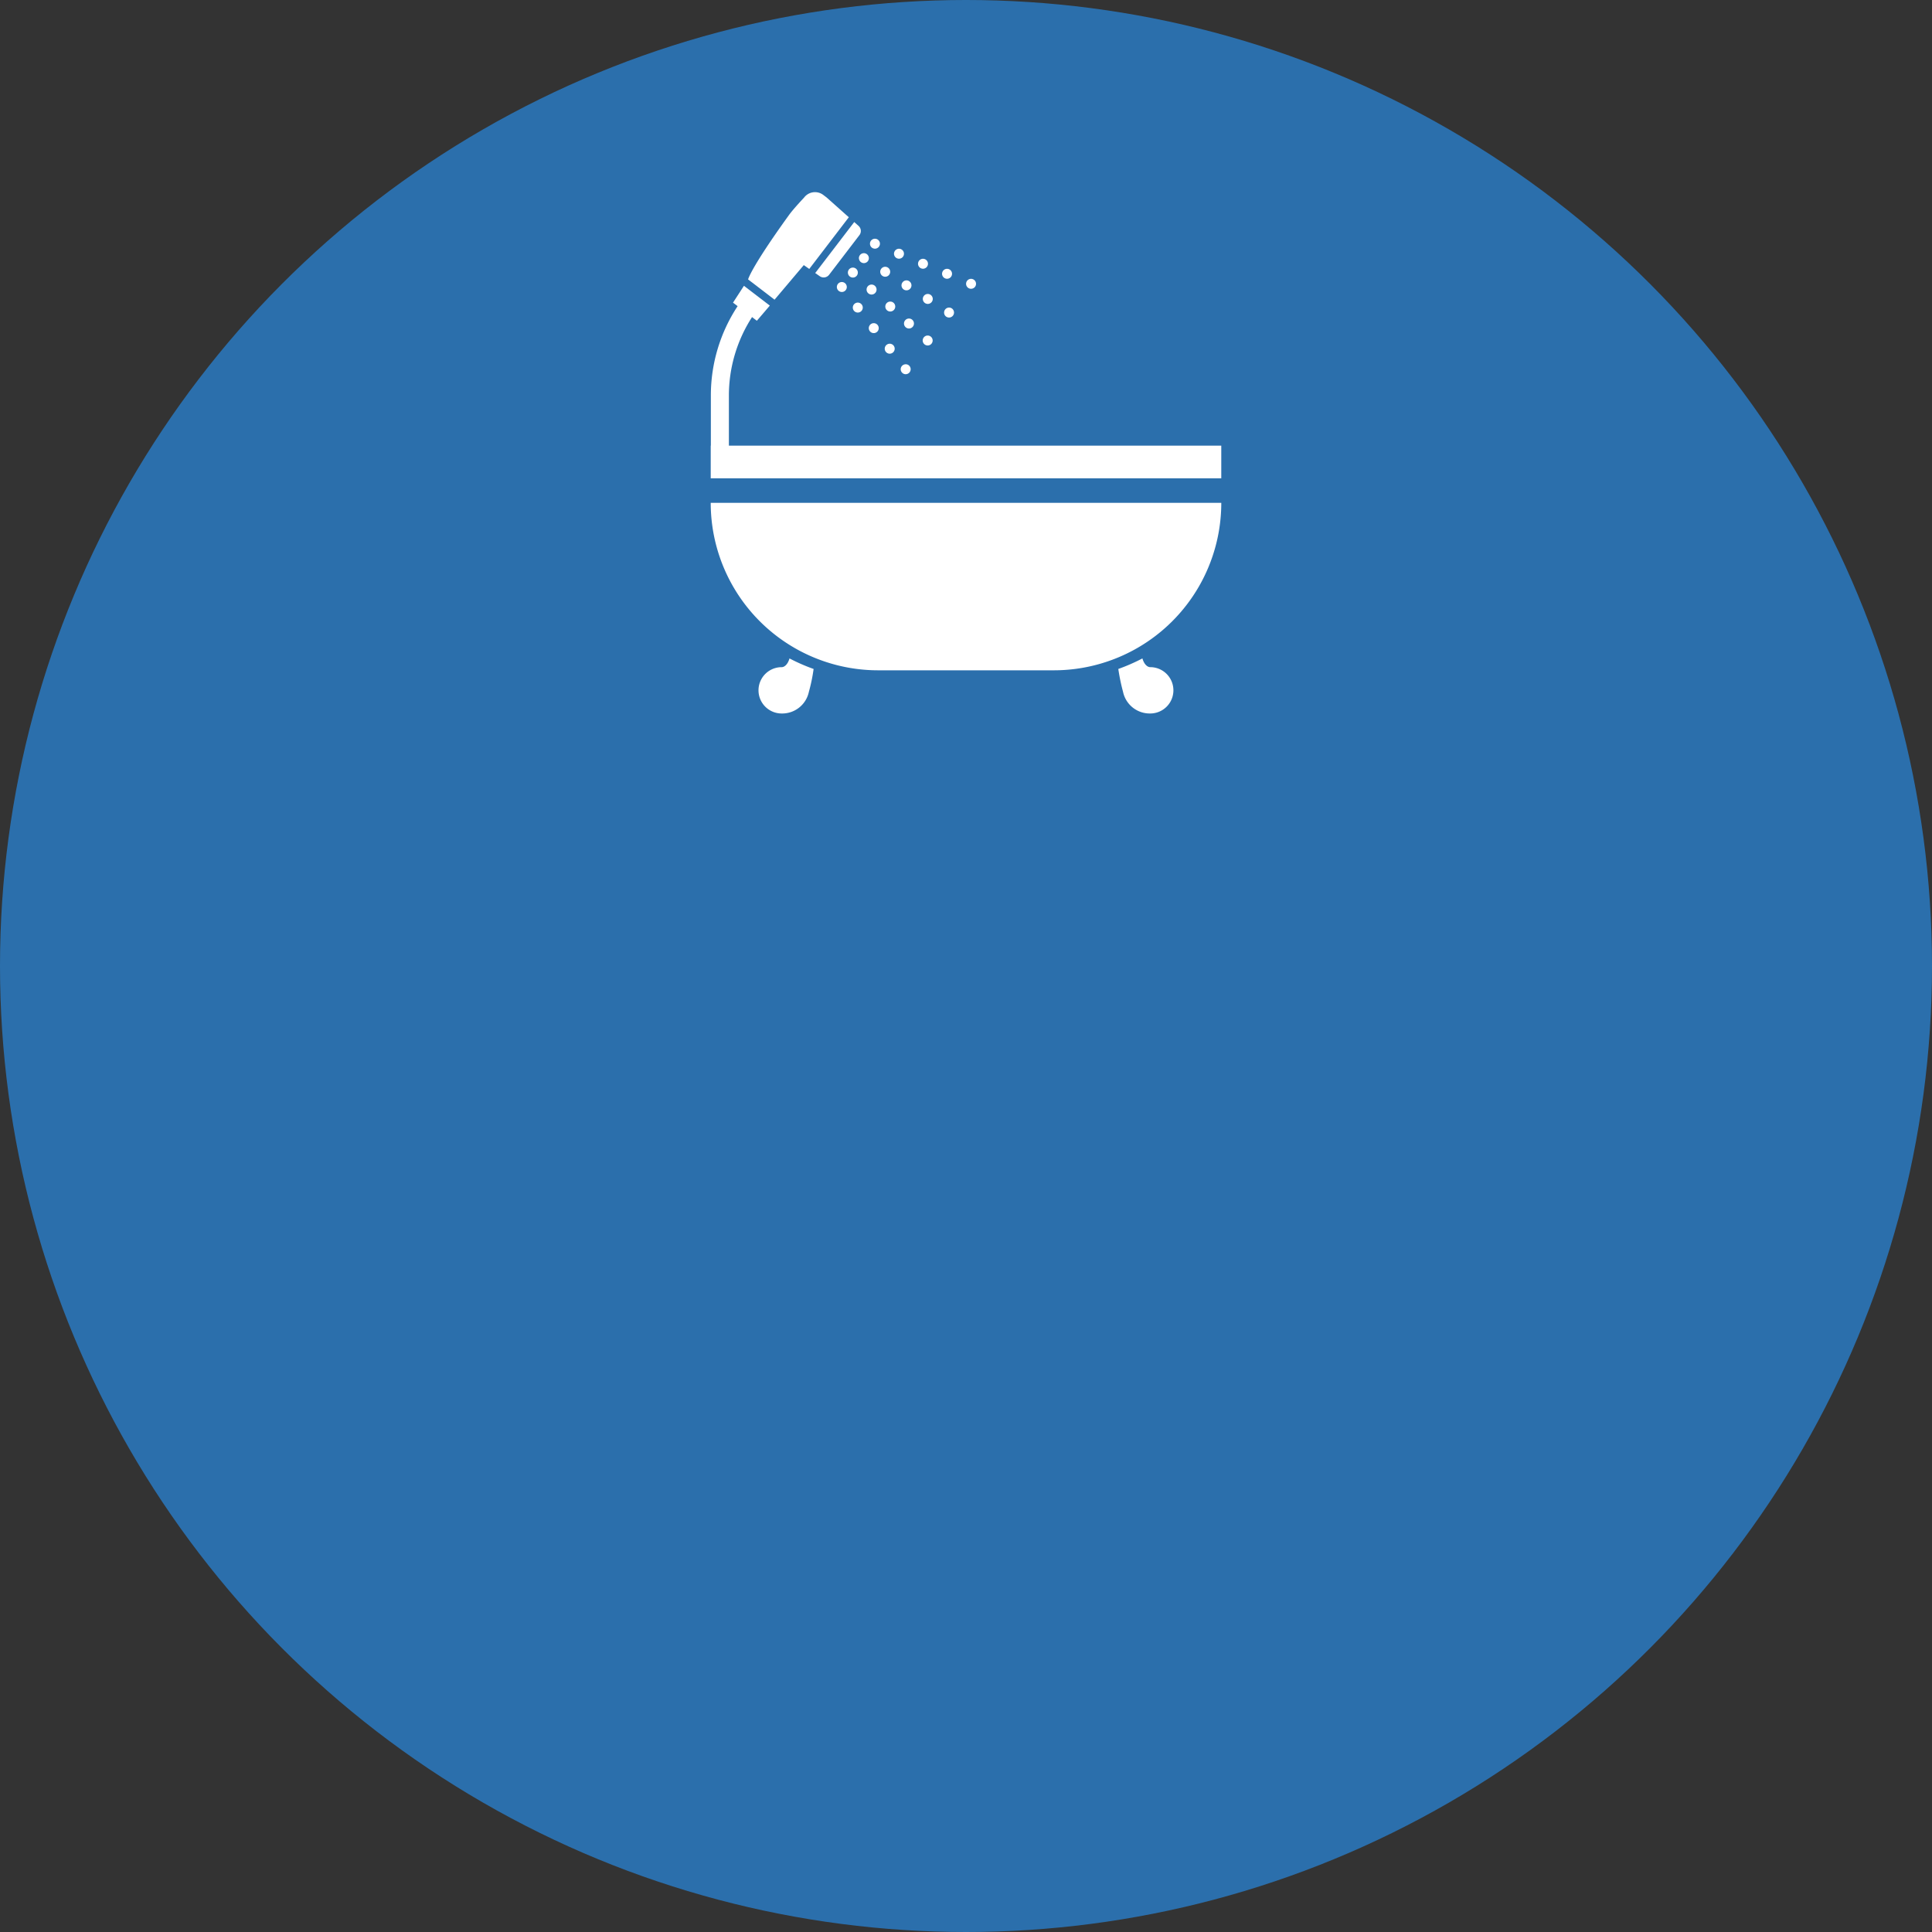 <svg xmlns="http://www.w3.org/2000/svg" xmlns:xlink="http://www.w3.org/1999/xlink" width="241" height="241" viewBox="0 0 241 241">
  <rect x="0" y="0" width="241" height="241" fill="#333333" stroke="none"/>
  <defs>
    <clipPath id="clip-path">
      <rect id="長方形_2133" data-name="長方形 2133" width="63.687" height="65.031" fill="none"/>
    </clipPath>
  </defs>
  <g id="グループ_97456" data-name="グループ 97456" transform="translate(-1142 -3567)">
    <circle id="楕円形_61" data-name="楕円形 61" cx="120.5" cy="120.5" r="120.5" transform="translate(1142 3567)" fill="#2b6fac"/>
    <g id="グループ_1735" data-name="グループ 1735" transform="translate(1230.656 3590.97)">
      <g id="グループ_1734" data-name="グループ 1734" clip-path="url(#clip-path)">
        <path id="パス_2352" data-name="パス 2352" d="M20.889,326H42.8a20.889,20.889,0,0,0,20.889-20.889H0A20.889,20.889,0,0,0,20.889,326" transform="translate(0 -266.355)" fill="#fff"/>
        <path id="パス_2353" data-name="パス 2353" d="M2.267,111.9v-6.279a18.01,18.01,0,0,1,2.889-9.76l.6.459,1.616-1.89-3.227-2.47-1.363,2.1.574.436A20.256,20.256,0,0,0,.017,105.619V111.9H0v4.076H63.687V111.9Z" transform="translate(0 -80.278)" fill="#fff"/>
        <path id="パス_2354" data-name="パス 2354" d="M251.453,86.361a.632.632,0,0,0,.431-.2.622.622,0,0,0-.045-.878.62.62,0,0,0-.832.92.615.615,0,0,0,.446.159" transform="translate(-218.948 -74.31)" fill="#fff"/>
        <path id="パス_2355" data-name="パス 2355" d="M157.064,46.981a.63.63,0,0,0,.429-.205.623.623,0,0,0,.16-.446.623.623,0,0,0-1.083-.386.616.616,0,0,0-.158.448.623.623,0,0,0,.2.43.638.638,0,0,0,.449.159" transform="translate(-136.545 -39.931)" fill="#fff"/>
        <path id="パス_2356" data-name="パス 2356" d="M227.582,76.469a.621.621,0,1,0-.332-.811.621.621,0,0,0,.332.811" transform="translate(-198.343 -65.714)" fill="#fff"/>
        <path id="パス_2357" data-name="パス 2357" d="M203.984,66.625a.62.62,0,1,0-.334-.812.619.619,0,0,0,.334.812" transform="translate(-177.741 -57.121)" fill="#fff"/>
        <path id="パス_2358" data-name="パス 2358" d="M180.39,56.771a.621.621,0,1,0-.333-.812.62.62,0,0,0,.333.812" transform="translate(-157.145 -48.518)" fill="#fff"/>
        <path id="パス_2359" data-name="パス 2359" d="M145.563,60.561a.634.634,0,0,0,.2.429.627.627,0,0,0,.448.16.639.639,0,0,0,.429-.2.63.63,0,0,0,.16-.45.622.622,0,0,0-.651-.589.623.623,0,0,0-.59.653" transform="translate(-127.074 -52.299)" fill="#fff"/>
        <path id="パス_2360" data-name="パス 2360" d="M166.763,74.421a.621.621,0,1,0-.186-.859.624.624,0,0,0,.186.859" transform="translate(-145.333 -63.969)" fill="#fff"/>
        <path id="パス_2361" data-name="パス 2361" d="M208.39,100.282a.62.62,0,1,0,.856-.189.616.616,0,0,0-.856.189" transform="translate(-181.835 -87.295)" fill="#fff"/>
        <path id="パス_2362" data-name="パス 2362" d="M187.477,86.924a.621.621,0,1,0,.858-.186.621.621,0,0,0-.858.186" transform="translate(-163.579 -75.634)" fill="#fff"/>
        <path id="パス_2363" data-name="パス 2363" d="M229.357,113.562a.627.627,0,0,0-.16.448.618.618,0,0,0,.2.429.621.621,0,0,0,1.037-.492.632.632,0,0,0-.2-.429.621.621,0,0,0-.876.044" transform="translate(-200.085 -98.96)" fill="#fff"/>
        <path id="パス_2364" data-name="パス 2364" d="M124.036,88.474a.627.627,0,0,0-.159.448.624.624,0,0,0,.653.589.621.621,0,1,0-.494-1.037" transform="translate(-108.142 -77.059)" fill="#fff"/>
        <path id="パス_2365" data-name="パス 2365" d="M140.562,109.577a.621.621,0,1,0-.871-.109.62.62,0,0,0,.871.109" transform="translate(-121.835 -94.689)" fill="#fff"/>
        <path id="パス_2366" data-name="パス 2366" d="M156.238,129.768a.62.62,0,1,0-.871-.111.62.62,0,0,0,.871.111" transform="translate(-135.52 -112.316)" fill="#fff"/>
        <path id="パス_2367" data-name="パス 2367" d="M171.155,148.984a.621.621,0,1,0,.871.112.621.621,0,0,0-.871-.112" transform="translate(-149.206 -129.948)" fill="#fff"/>
        <path id="パス_2368" data-name="パス 2368" d="M187.185,169.053a.614.614,0,0,0-.43.2.615.615,0,0,0,.046.875.6.6,0,0,0,.445.16.621.621,0,0,0,.589-.65.63.63,0,0,0-.2-.431.618.618,0,0,0-.446-.158" transform="translate(-162.895 -147.58)" fill="#fff"/>
        <path id="パス_2369" data-name="パス 2369" d="M135.961,74.68a.619.619,0,0,0-.651-.59.62.62,0,0,0-.384,1.081.619.619,0,0,0,1.035-.491" transform="translate(-117.609 -64.679)" fill="#fff"/>
        <path id="パス_2370" data-name="パス 2370" d="M171.626,107.656a.62.62,0,1,0,.877-.042.622.622,0,0,0-.877.042" transform="translate(-149.687 -93.804)" fill="#fff"/>
        <path id="パス_2371" data-name="パス 2371" d="M189.99,124.33a.621.621,0,1,0,.876-.042.621.621,0,0,0-.876.042" transform="translate(-165.718 -108.362)" fill="#fff"/>
        <path id="パス_2372" data-name="パス 2372" d="M154.171,91.815a.622.622,0,1,0-.877.043.621.621,0,0,0,.877-.043" transform="translate(-133.646 -79.247)" fill="#fff"/>
        <path id="パス_2373" data-name="パス 2373" d="M208.785,140.811a.62.62,0,0,0-.386,1.08.62.62,0,0,0,.833-.92.629.629,0,0,0-.447-.16" transform="translate(-181.751 -122.926)" fill="#fff"/>
        <path id="パス_2374" data-name="パス 2374" d="M43.639,9.1l.684.478,4.933-6.448L46.495.669,46.075.35a1.709,1.709,0,0,0-2.406.335s-1.318,1.393-1.876,2.168c-4.788,6.63-5.1,8.032-5.1,8.032l3.3,2.528Z" transform="translate(-32.03 0)" fill="#fff"/>
        <path id="パス_2375" data-name="パス 2375" d="M103.193,36.112a.852.852,0,0,0,1.159-.182l3.782-4.946a.853.853,0,0,0-.111-1.156l-.536-.477-4.868,6.362Z" transform="translate(-89.585 -25.623)" fill="#fff"/>
        <path id="パス_2376" data-name="パス 2376" d="M49.853,459.015a2.889,2.889,0,0,0,0,5.778,3.4,3.4,0,0,0,3.393-2.7,21.135,21.135,0,0,0,.591-2.853,23.3,23.3,0,0,1-3.006-1.315c-.245.836-.693,1.091-.978,1.091" transform="translate(-41.003 -399.762)" fill="#fff"/>
        <path id="パス_2377" data-name="パス 2377" d="M404.274,459.015c-.286,0-.734-.255-.978-1.091a23.413,23.413,0,0,1-3.006,1.315,24.833,24.833,0,0,0,.591,2.853,3.4,3.4,0,0,0,3.393,2.7,2.889,2.889,0,1,0,0-5.778" transform="translate(-349.447 -399.762)" fill="#fff"/>
      </g>
    </g>
  </g>
</svg>
